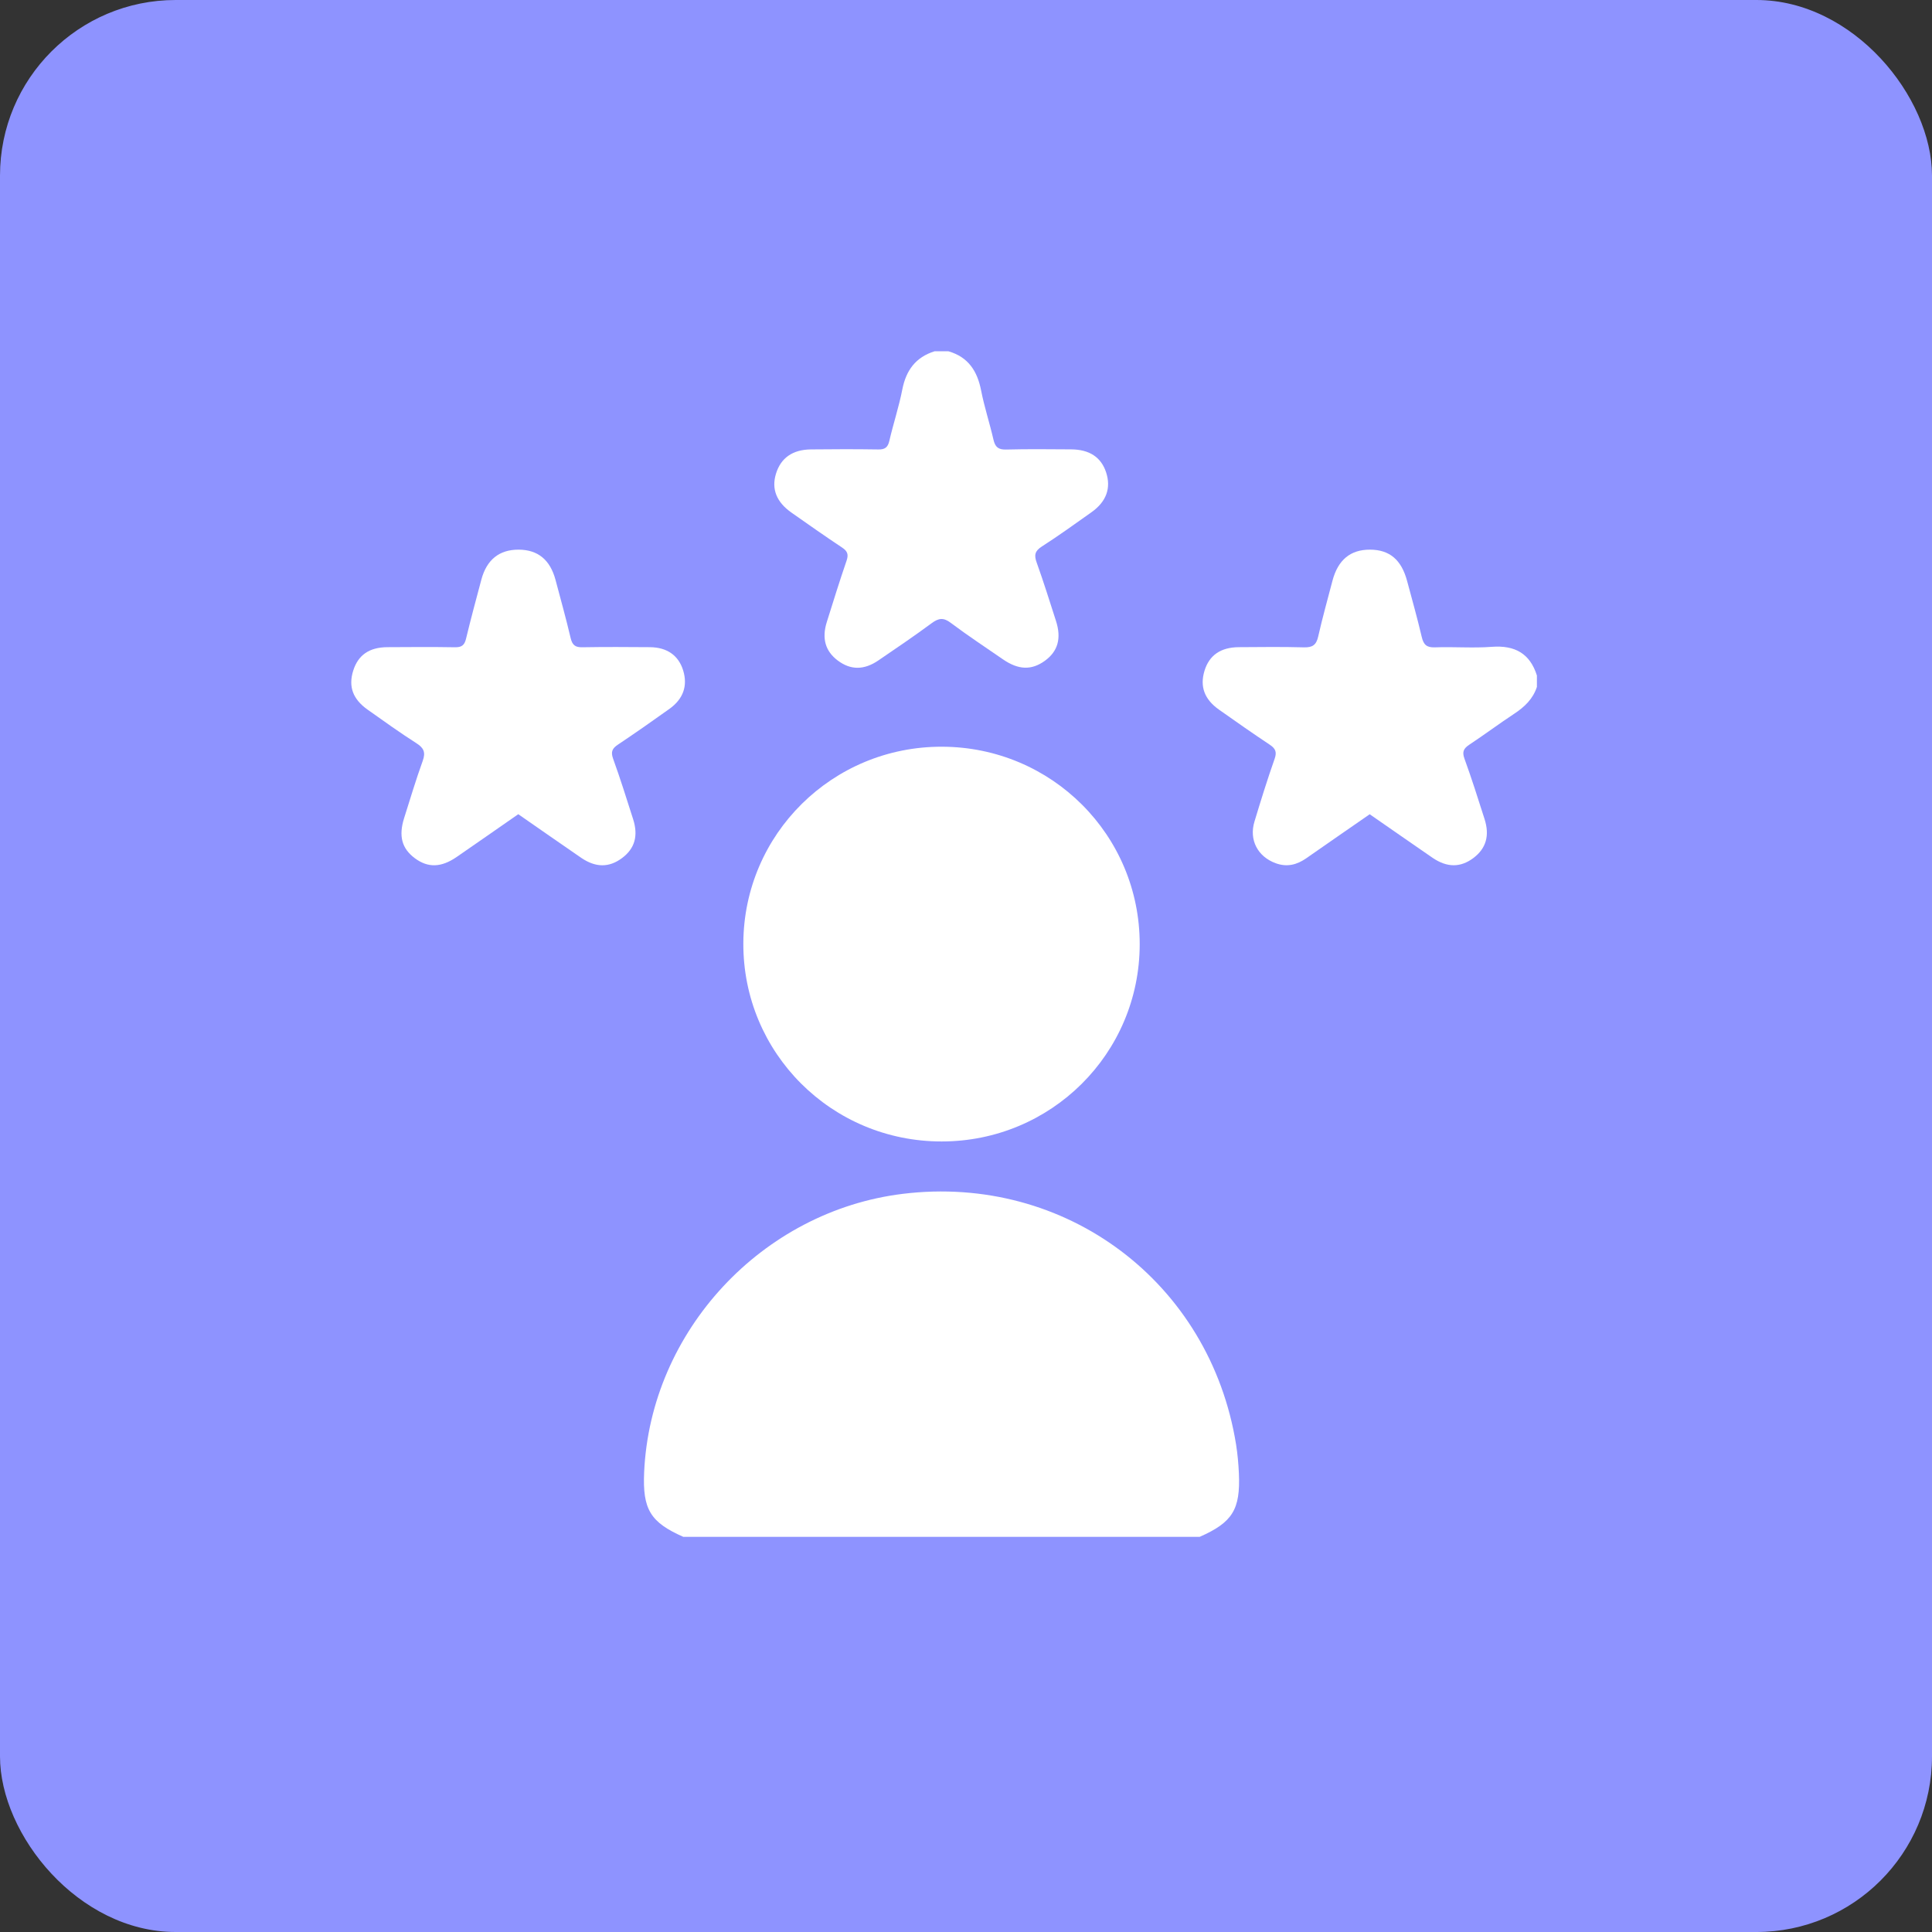 <?xml version="1.0" encoding="UTF-8"?> <svg xmlns="http://www.w3.org/2000/svg" width="44" height="44" viewBox="0 0 44 44" fill="none"><rect x="0" y="0" width="44" height="44" fill="#333333" stroke="none"/><rect width="44" height="44" rx="4" fill="#8E93FF"></rect><path d="M15.565 35.002C14.811 34.67 14.632 34.375 14.67 33.528C14.814 30.316 17.354 27.582 20.56 27.189C24.273 26.734 27.559 29.204 28.151 32.899C28.185 33.115 28.205 33.335 28.215 33.554C28.251 34.381 28.069 34.671 27.321 35.001H15.565V35.002Z" fill="white"></path><path d="M21.602 8.001C22.052 8.131 22.258 8.452 22.344 8.892C22.418 9.271 22.54 9.639 22.626 10.015C22.664 10.178 22.733 10.242 22.911 10.238C23.404 10.225 23.898 10.231 24.392 10.234C24.81 10.236 25.076 10.412 25.19 10.755C25.309 11.113 25.198 11.426 24.856 11.667C24.482 11.932 24.111 12.2 23.726 12.447C23.566 12.55 23.549 12.645 23.61 12.813C23.767 13.25 23.905 13.694 24.048 14.137C24.178 14.538 24.094 14.833 23.795 15.05C23.492 15.268 23.196 15.259 22.843 15.017C22.445 14.742 22.04 14.476 21.653 14.185C21.487 14.059 21.376 14.076 21.219 14.192C20.823 14.485 20.414 14.761 20.007 15.039C19.676 15.266 19.371 15.262 19.078 15.042C18.799 14.832 18.713 14.543 18.828 14.172C18.975 13.704 19.12 13.235 19.28 12.77C19.328 12.628 19.303 12.553 19.178 12.47C18.789 12.212 18.408 11.943 18.026 11.675C17.684 11.435 17.567 11.139 17.671 10.793C17.78 10.432 18.048 10.239 18.47 10.235C18.981 10.229 19.493 10.228 20.004 10.236C20.155 10.239 20.22 10.188 20.254 10.041C20.345 9.648 20.473 9.263 20.55 8.868C20.636 8.432 20.855 8.134 21.285 8H21.603L21.602 8.001Z" fill="white"></path><path d="M35.001 15.647C34.911 15.918 34.721 16.1 34.487 16.254C34.141 16.482 33.809 16.731 33.465 16.958C33.335 17.044 33.294 17.119 33.352 17.278C33.517 17.731 33.662 18.191 33.809 18.651C33.931 19.03 33.844 19.324 33.555 19.541C33.263 19.76 32.958 19.762 32.626 19.536C32.154 19.212 31.686 18.884 31.194 18.544C30.715 18.876 30.231 19.21 29.75 19.546C29.534 19.697 29.308 19.753 29.052 19.659C28.643 19.509 28.442 19.128 28.57 18.709C28.715 18.23 28.863 17.753 29.029 17.281C29.085 17.122 29.045 17.045 28.916 16.959C28.528 16.701 28.146 16.433 27.765 16.164C27.429 15.928 27.322 15.636 27.432 15.275C27.54 14.923 27.8 14.741 28.215 14.739C28.709 14.736 29.203 14.729 29.697 14.743C29.89 14.748 29.977 14.69 30.02 14.5C30.117 14.073 30.235 13.65 30.346 13.226C30.472 12.75 30.755 12.517 31.2 12.518C31.645 12.519 31.916 12.746 32.046 13.232C32.16 13.656 32.279 14.078 32.379 14.505C32.42 14.68 32.489 14.75 32.679 14.743C33.111 14.727 33.546 14.764 33.975 14.731C34.498 14.692 34.843 14.88 35.002 15.384V15.647H35.001Z" fill="white"></path><path d="M25.956 21.507C25.953 23.994 23.94 25.996 21.443 25.996C18.936 25.996 16.918 23.977 16.929 21.481C16.94 18.995 18.96 16.998 21.456 17.006C23.954 17.014 25.959 19.02 25.956 21.507Z" fill="white"></path><path d="M11.803 18.543C11.325 18.875 10.864 19.198 10.4 19.517C10.047 19.76 9.747 19.767 9.45 19.547C9.152 19.326 9.074 19.043 9.204 18.63C9.342 18.195 9.472 17.758 9.627 17.329C9.697 17.135 9.653 17.034 9.483 16.926C9.105 16.685 8.74 16.422 8.374 16.163C8.034 15.923 7.931 15.636 8.044 15.274C8.156 14.918 8.409 14.741 8.825 14.739C9.337 14.736 9.848 14.732 10.36 14.741C10.511 14.744 10.578 14.696 10.613 14.549C10.722 14.097 10.843 13.648 10.963 13.199C11.085 12.745 11.373 12.516 11.812 12.518C12.25 12.52 12.529 12.748 12.652 13.208C12.769 13.649 12.892 14.088 12.996 14.532C13.034 14.691 13.101 14.745 13.264 14.741C13.776 14.732 14.288 14.735 14.799 14.739C15.194 14.742 15.454 14.928 15.559 15.27C15.665 15.618 15.562 15.918 15.246 16.144C14.86 16.42 14.47 16.693 14.075 16.957C13.944 17.044 13.906 17.12 13.963 17.279C14.127 17.732 14.271 18.194 14.418 18.653C14.541 19.035 14.457 19.326 14.165 19.543C13.872 19.761 13.567 19.762 13.236 19.536C12.764 19.212 12.295 18.884 11.805 18.544L11.803 18.543Z" fill="white"></path></svg> 